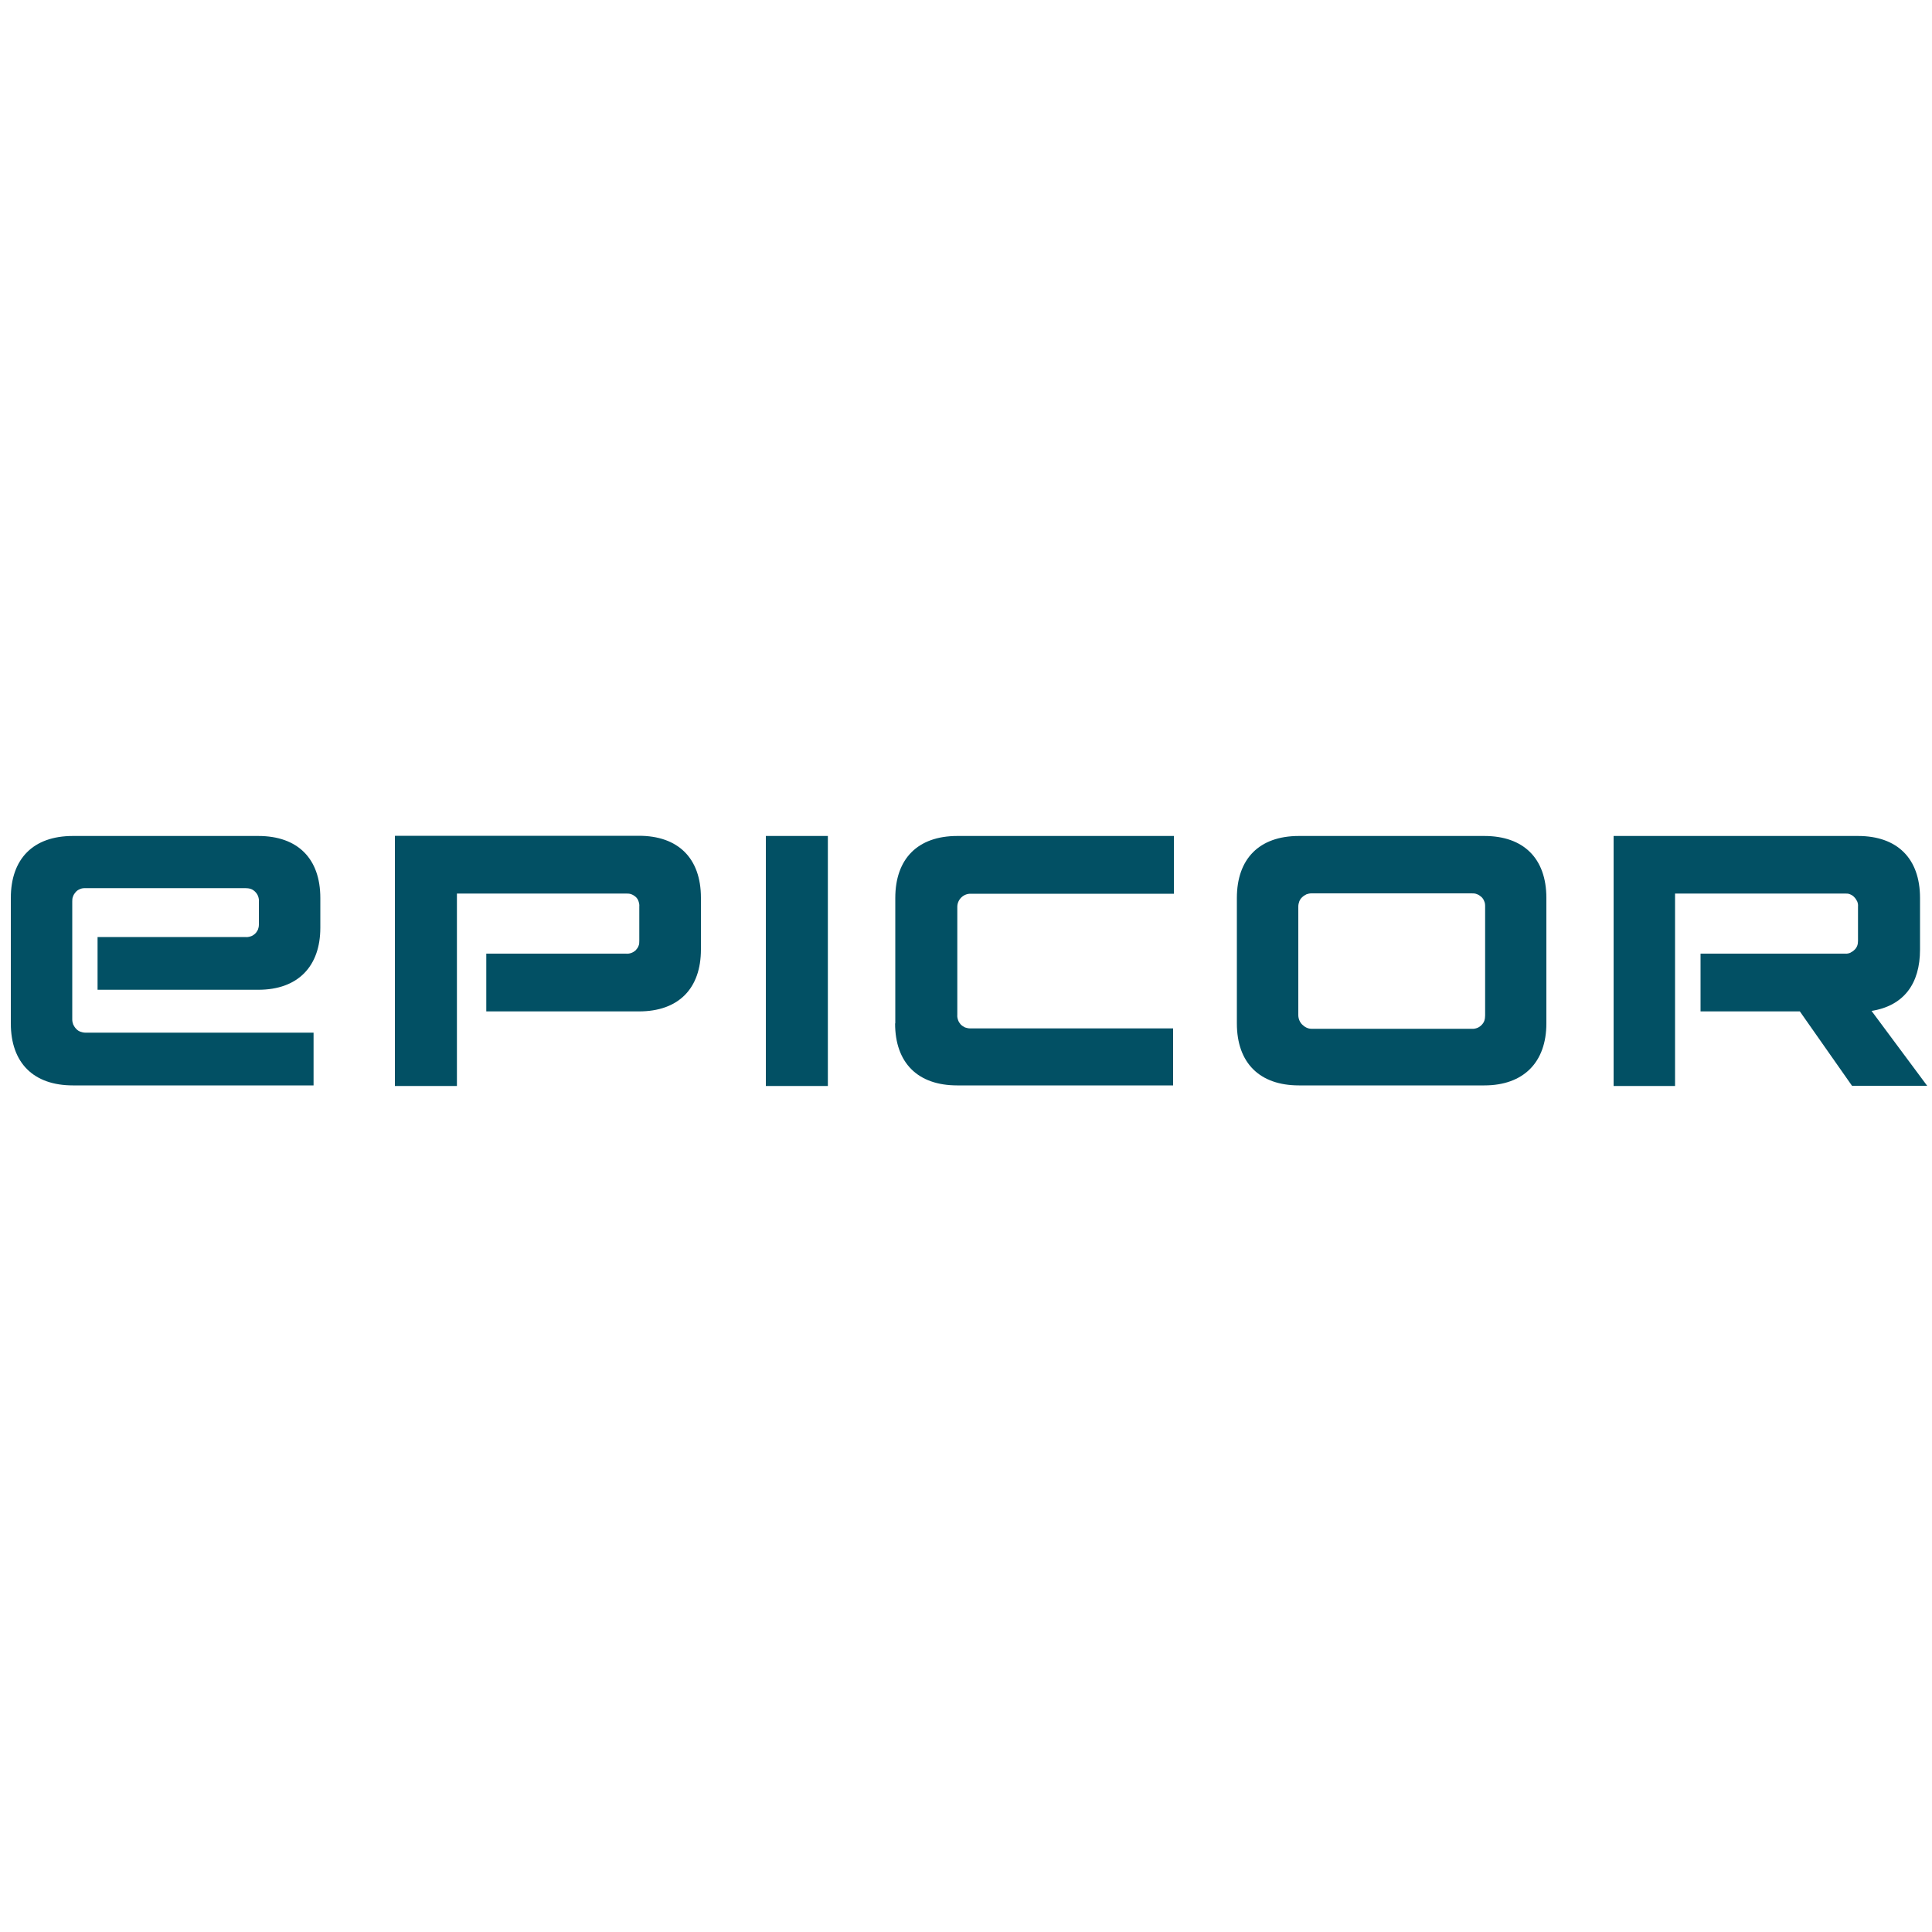 <?xml version="1.0" encoding="UTF-8"?><svg id="a" xmlns="http://www.w3.org/2000/svg" width="100" height="100" viewBox="0 0 100 100"><path d="M76.87,52.55c0,.09-.01.19-.04.28-.03.09-.09.17-.15.23-.07.07-.15.12-.23.15-.09.03-.18.05-.28.04h-8.29c-.18,0-.35-.09-.48-.22-.13-.13-.2-.31-.2-.49v-5.62c0-.09.02-.18.05-.26.03-.08.08-.16.15-.22.06-.06.14-.11.22-.15.08-.03.17-.05.26-.05h8.29c.09,0,.18,0,.27.04.09.03.16.08.23.14.07.06.12.14.15.22.04.08.05.17.05.27v5.62ZM96.84,52.33c1.7-.26,2.54-1.41,2.54-3.18v-2.67c0-2.06-1.19-3.21-3.21-3.21h-12.65v12.94h3.18v-9.96h8.8c.09,0,.18,0,.26.04.08.03.16.08.22.15.06.06.11.14.15.22.03.08.05.17.04.26v1.77c0,.09-.01.18-.04.26-.03.08-.08.16-.15.22-.06.06-.14.11-.22.15-.08.03-.17.05-.26.04h-7.48v2.99h5.14l2.7,3.85h3.89l-2.89-3.89ZM67.23,43.27c-2.06,0-3.21,1.19-3.21,3.21v6.49c0,2.06,1.19,3.21,3.21,3.21h9.6c2.02,0,3.21-1.19,3.21-3.21v-6.49c0-2.06-1.19-3.21-3.21-3.21h-9.6ZM46.33,52.97c0,2.06,1.19,3.21,3.21,3.21h11.18v-2.95h-10.5c-.09,0-.18-.02-.27-.05-.08-.04-.16-.09-.22-.15-.06-.07-.11-.14-.14-.23-.03-.09-.05-.18-.04-.27v-5.59c0-.18.07-.35.2-.48.13-.13.3-.2.48-.2h10.53v-2.99h-11.21c-2.06,0-3.21,1.19-3.21,3.21v6.49ZM42.85,43.27h-3.21v12.94h3.21v-12.94ZM20.44,43.27v12.94h3.21v-9.96h8.74c.09,0,.19,0,.27.03.09.03.17.08.24.14.07.06.12.14.15.23.03.09.05.18.04.27v1.77c0,.09,0,.19-.04.27-.03.09-.09.16-.15.23-.07.06-.15.11-.24.14-.09.03-.18.04-.27.03h-7.22v2.99h7.9c2.06,0,3.21-1.19,3.21-3.21v-2.67c0-2.06-1.19-3.21-3.21-3.21h-12.62ZM3.77,43.27c-2.06,0-3.21,1.19-3.21,3.21v6.49c0,2.06,1.19,3.21,3.21,3.21h12.46v-2.73H4.42c-.09,0-.18-.02-.26-.05-.08-.03-.16-.08-.22-.15-.06-.06-.11-.14-.15-.22-.03-.08-.05-.17-.05-.26v-6.1c0-.09,0-.18.04-.27.03-.09.08-.16.14-.23.06-.07.14-.12.22-.15.08-.04.17-.05.27-.05h8.29c.09,0,.19.01.28.04.09.03.17.09.23.15.07.07.12.15.15.23.03.09.05.18.04.28v1.19c0,.09-.02.18-.05.26-.04.08-.09.16-.16.22-.07.06-.15.11-.23.13-.09.03-.18.04-.27.03h-7.64v2.73h8.32c2.06,0,3.21-1.22,3.21-3.21v-1.54c0-2.06-1.19-3.21-3.21-3.21H3.77Z" fill="#025064" stroke-width="0"/></svg>